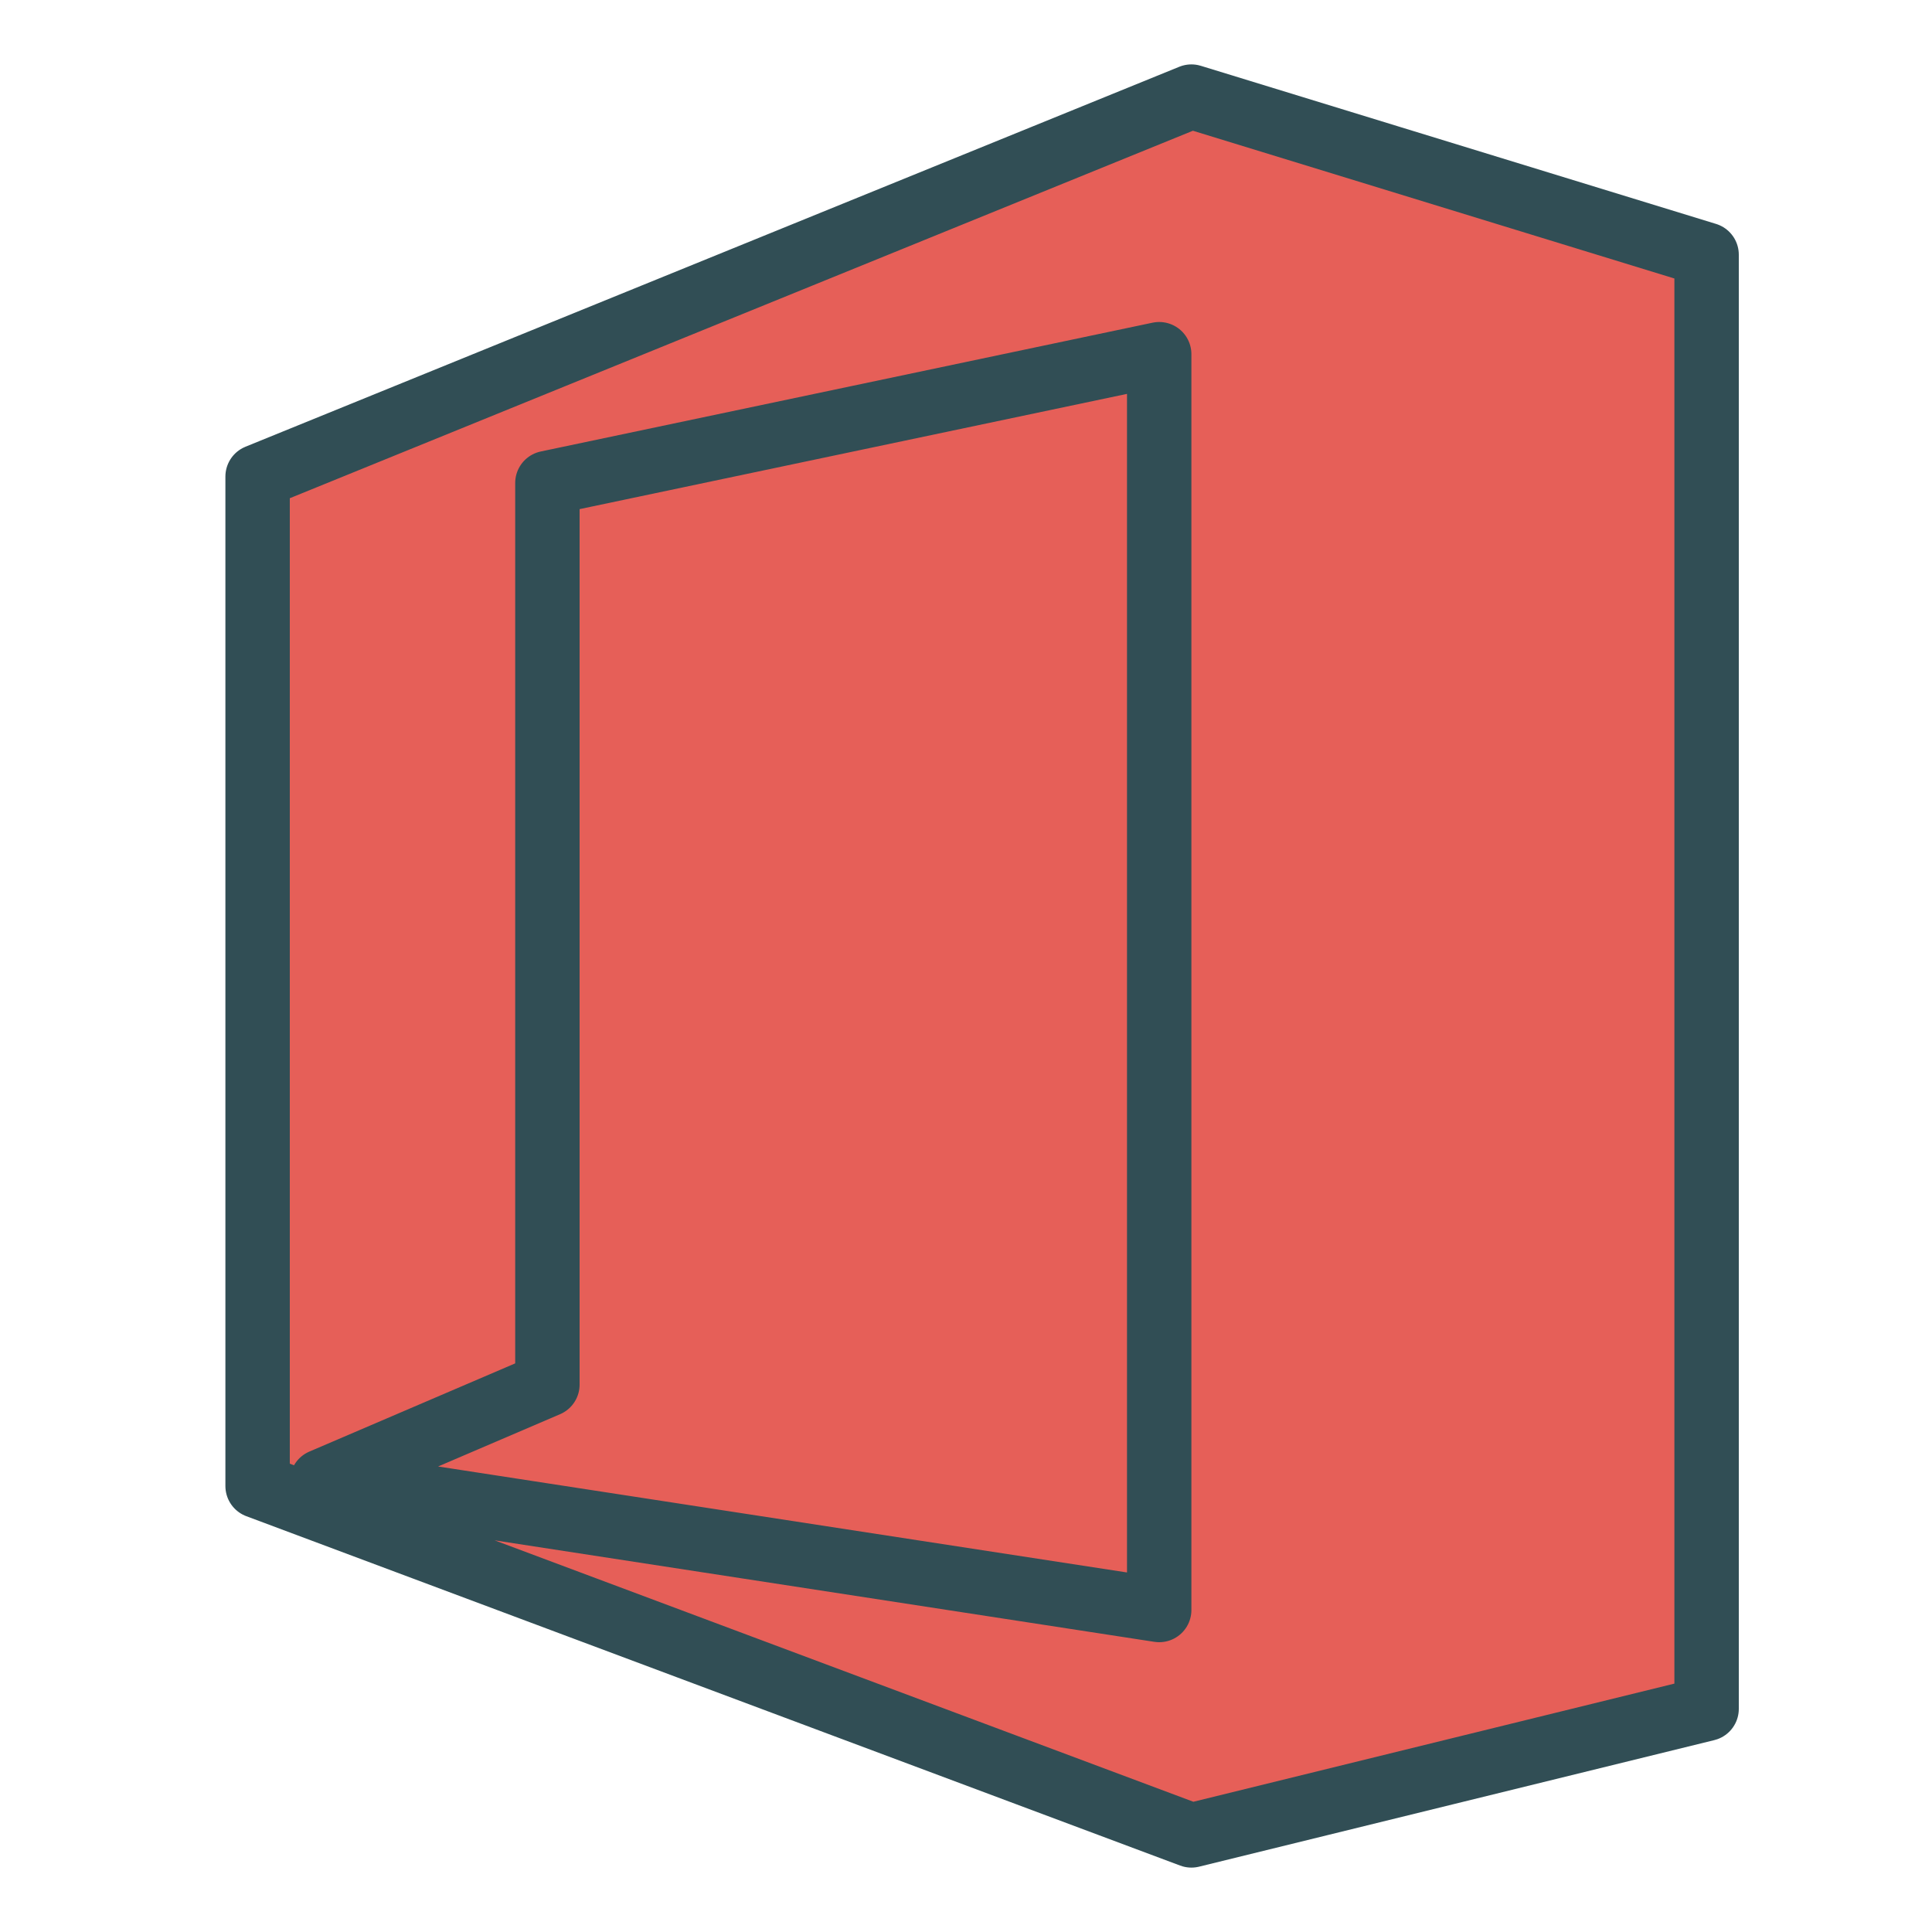 <?xml version="1.0" ?><svg data-name="Layer 1" id="Layer_1" viewBox="0 0 60 60" xmlns="http://www.w3.org/2000/svg" xmlns:xlink="http://www.w3.org/1999/xlink"><defs><style>.cls-1,.cls-4{fill:none;}.cls-1{clip-rule:evenodd;}.cls-2{clip-path:url(#clip-path);}.cls-3{fill:#e65f58;}.cls-4{stroke:#314e55;stroke-linecap:round;stroke-linejoin:round;stroke-width:2px;}</style><clipPath id="clip-path"><path class="cls-1" d="M17,43V15l19-4V50L10,46ZM8,14.8L37,3,53,7.91V53.07L37,57,8,46.15V14.8Z"/></clipPath></defs><title/><g class="cls-2"><rect class="cls-3" height="64" width="55" x="3" y="-2"/></g><path class="cls-4" d="M17,43V15l19-4V50L10,46ZM8,14.8L37,3,53,7.91V53.07L37,57,8,46.15V14.8Z"/></svg>